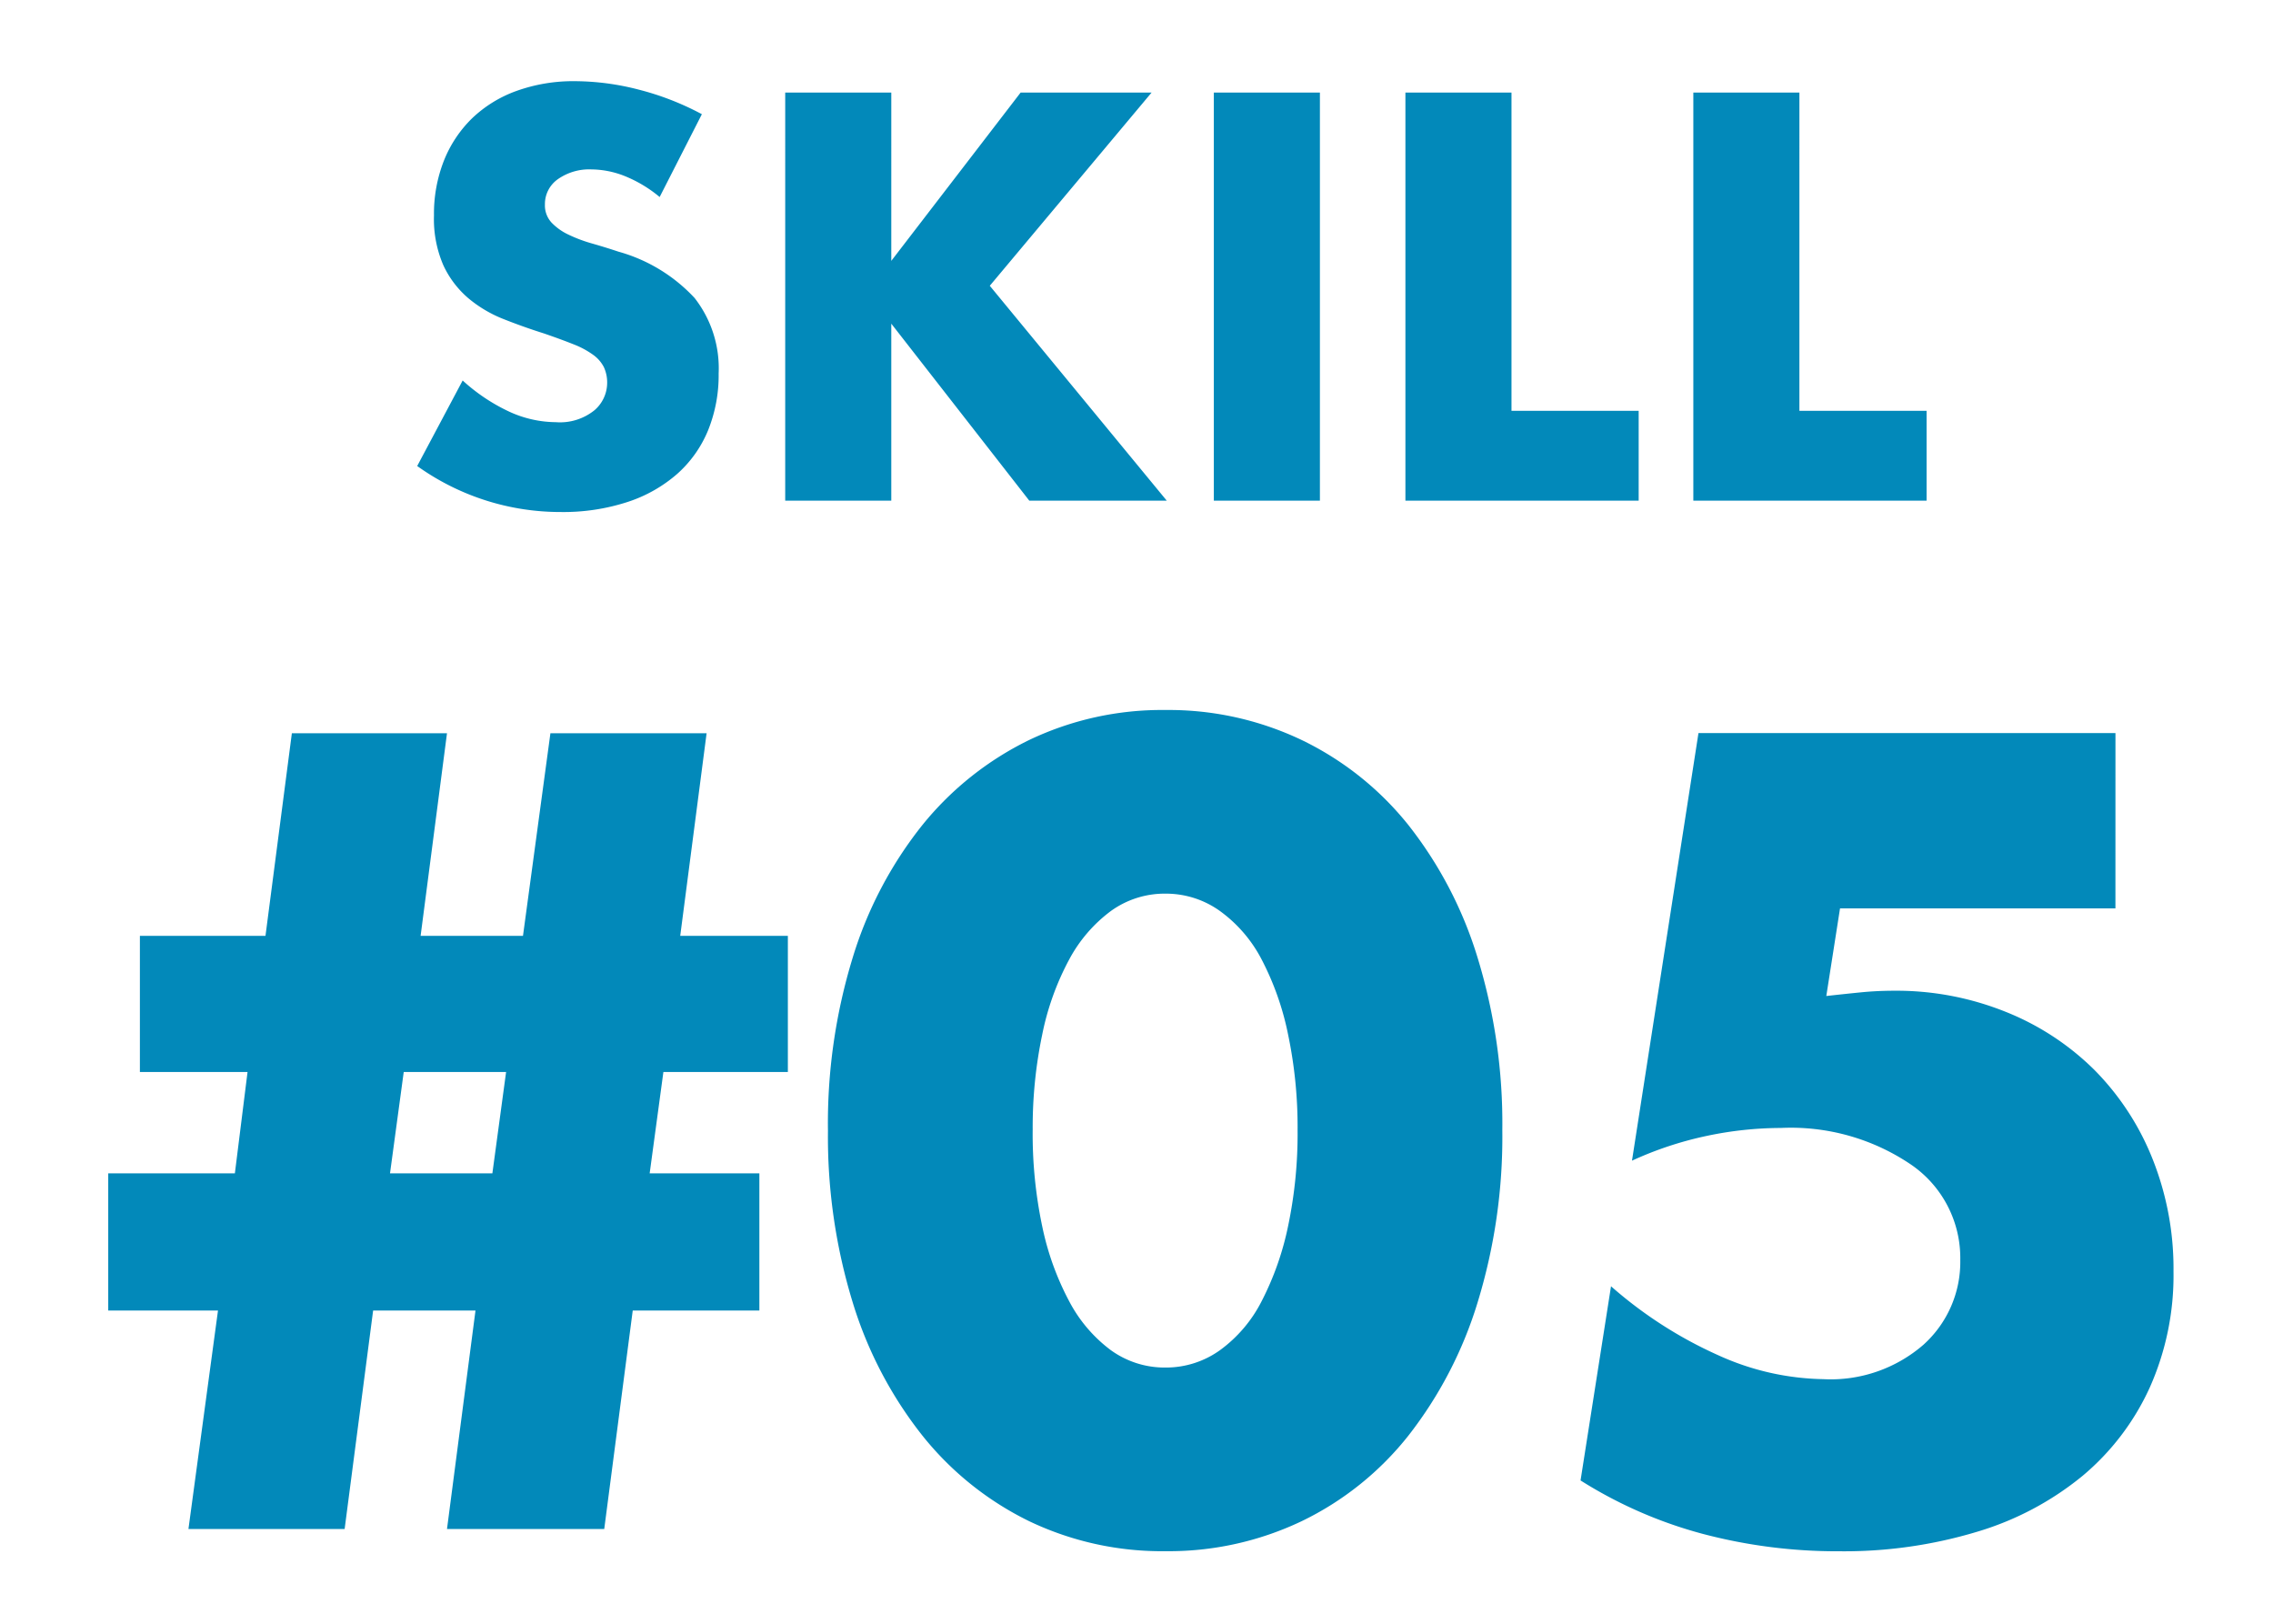 <svg xmlns="http://www.w3.org/2000/svg" width="84" height="60" viewBox="0 0 84 60">
  <g id="skill-05" transform="translate(-601 -5452)">
    <rect id="長方形_1693" data-name="長方形 1693" width="84" height="60" transform="translate(601 5452)" fill="none"/>
    <g id="グループ_349" data-name="グループ 349" transform="translate(1.078 0.5)">
      <path id="パス_714" data-name="パス 714" d="M-18.7-11.22a4.841,4.841,0,0,0-1.28-.77,3.4,3.4,0,0,0-1.24-.25,2.012,2.012,0,0,0-1.24.36,1.122,1.122,0,0,0-.48.94.935.935,0,0,0,.24.66,2.091,2.091,0,0,0,.63.45,5.392,5.392,0,0,0,.88.33q.49.14.97.3a6.048,6.048,0,0,1,2.81,1.71,4.219,4.219,0,0,1,.89,2.79,5.432,5.432,0,0,1-.39,2.1A4.382,4.382,0,0,1-18.05-.99,5.26,5.26,0,0,1-19.89.05a7.663,7.663,0,0,1-2.47.37,9.084,9.084,0,0,1-5.3-1.7l1.68-3.16a6.815,6.815,0,0,0,1.74,1.16,4.182,4.182,0,0,0,1.7.38,2.029,2.029,0,0,0,1.43-.44,1.339,1.339,0,0,0,.47-1,1.351,1.351,0,0,0-.12-.59,1.278,1.278,0,0,0-.4-.46,3.206,3.206,0,0,0-.73-.39q-.45-.18-1.09-.4-.76-.24-1.49-.53a4.688,4.688,0,0,1-1.3-.77,3.578,3.578,0,0,1-.92-1.21,4.279,4.279,0,0,1-.35-1.85,5.344,5.344,0,0,1,.37-2.03,4.511,4.511,0,0,1,1.04-1.56,4.636,4.636,0,0,1,1.64-1.01,6.2,6.2,0,0,1,2.17-.36,9.5,9.5,0,0,1,2.34.31,10.321,10.321,0,0,1,2.34.91Zm8.56,2.36,4.78-6.22H-.52L-6.5-7.94.04,0H-5.04l-5.1-6.54V0h-3.92V-15.08h3.92ZM5.7-15.08V0H1.78V-15.08Zm7.08,0V-3.32h4.7V0H8.86V-15.08Zm10.64,0V-3.32h4.7V0H19.5V-15.08Z" transform="translate(643 5470)" fill="#0289ba"/>
      <path id="パス_715" data-name="パス 715" d="M-24.375-16.887h-3.783l-.507,3.744h3.783Zm9.36,3.744v5.07h-4.68L-20.748,0h-5.811l1.053-8.073h-3.783L-30.342,0h-5.772l1.092-8.073h-4.056v-5.07h4.68l.468-3.744h-3.978v-5.031h4.641l.975-7.488h5.733l-.975,7.488h3.783l1.014-7.488h5.772l-.975,7.488h3.978v5.031h-4.6l-.507,3.744Zm10.1-1.6a16.583,16.583,0,0,0,.351,3.549,10.323,10.323,0,0,0,.994,2.769A5.355,5.355,0,0,0-2.028-6.61,3.394,3.394,0,0,0,0-5.967,3.421,3.421,0,0,0,2.009-6.61,5.082,5.082,0,0,0,3.549-8.424a10.792,10.792,0,0,0,.975-2.769,16.583,16.583,0,0,0,.351-3.549,16.657,16.657,0,0,0-.351-3.53,10.45,10.45,0,0,0-.975-2.769,5.124,5.124,0,0,0-1.541-1.794A3.421,3.421,0,0,0,0-23.478a3.394,3.394,0,0,0-2.028.644,5.4,5.4,0,0,0-1.54,1.794,10.006,10.006,0,0,0-.994,2.769A16.657,16.657,0,0,0-4.914-14.742Zm-7.566,0a20.869,20.869,0,0,1,.917-6.377,14.729,14.729,0,0,1,2.574-4.895A11.612,11.612,0,0,1-5.05-29.153,11.377,11.377,0,0,1,0-30.264a11.413,11.413,0,0,1,5.031,1.111A11.368,11.368,0,0,1,8.97-26.013a14.94,14.94,0,0,1,2.555,4.895,20.869,20.869,0,0,1,.916,6.377,20.869,20.869,0,0,1-.916,6.377A15.175,15.175,0,0,1,8.97-3.451,11.276,11.276,0,0,1,5.031-.292,11.413,11.413,0,0,1,0,.819,11.377,11.377,0,0,1-5.05-.292,11.515,11.515,0,0,1-8.989-3.451a14.958,14.958,0,0,1-2.574-4.914A20.869,20.869,0,0,1-12.48-14.742Zm47.58-8.19H24.921l-.507,3.237q.7-.078,1.287-.136t1.209-.059a10.834,10.834,0,0,1,4.134.78,9.819,9.819,0,0,1,3.276,2.145,9.819,9.819,0,0,1,2.145,3.276,10.939,10.939,0,0,1,.78,4.173,10.164,10.164,0,0,1-.878,4.29A9.245,9.245,0,0,1,33.891-1.97,11.163,11.163,0,0,1,29.991.1a17.023,17.023,0,0,1-5.109.722A19.412,19.412,0,0,1,19.832.175a16.368,16.368,0,0,1-4.5-1.97L16.458-8.97a15.7,15.7,0,0,0,3.978,2.555,9.727,9.727,0,0,0,3.861.877A5.23,5.23,0,0,0,28-6.806a4.112,4.112,0,0,0,1.365-3.139,4.18,4.18,0,0,0-1.833-3.53,7.913,7.913,0,0,0-4.8-1.345,13.371,13.371,0,0,0-2.73.292,13.049,13.049,0,0,0-2.769.917l2.457-15.8H35.1Z" transform="translate(643 5508)" fill="#0289ba"/>
    </g>
  </g>
</svg>
